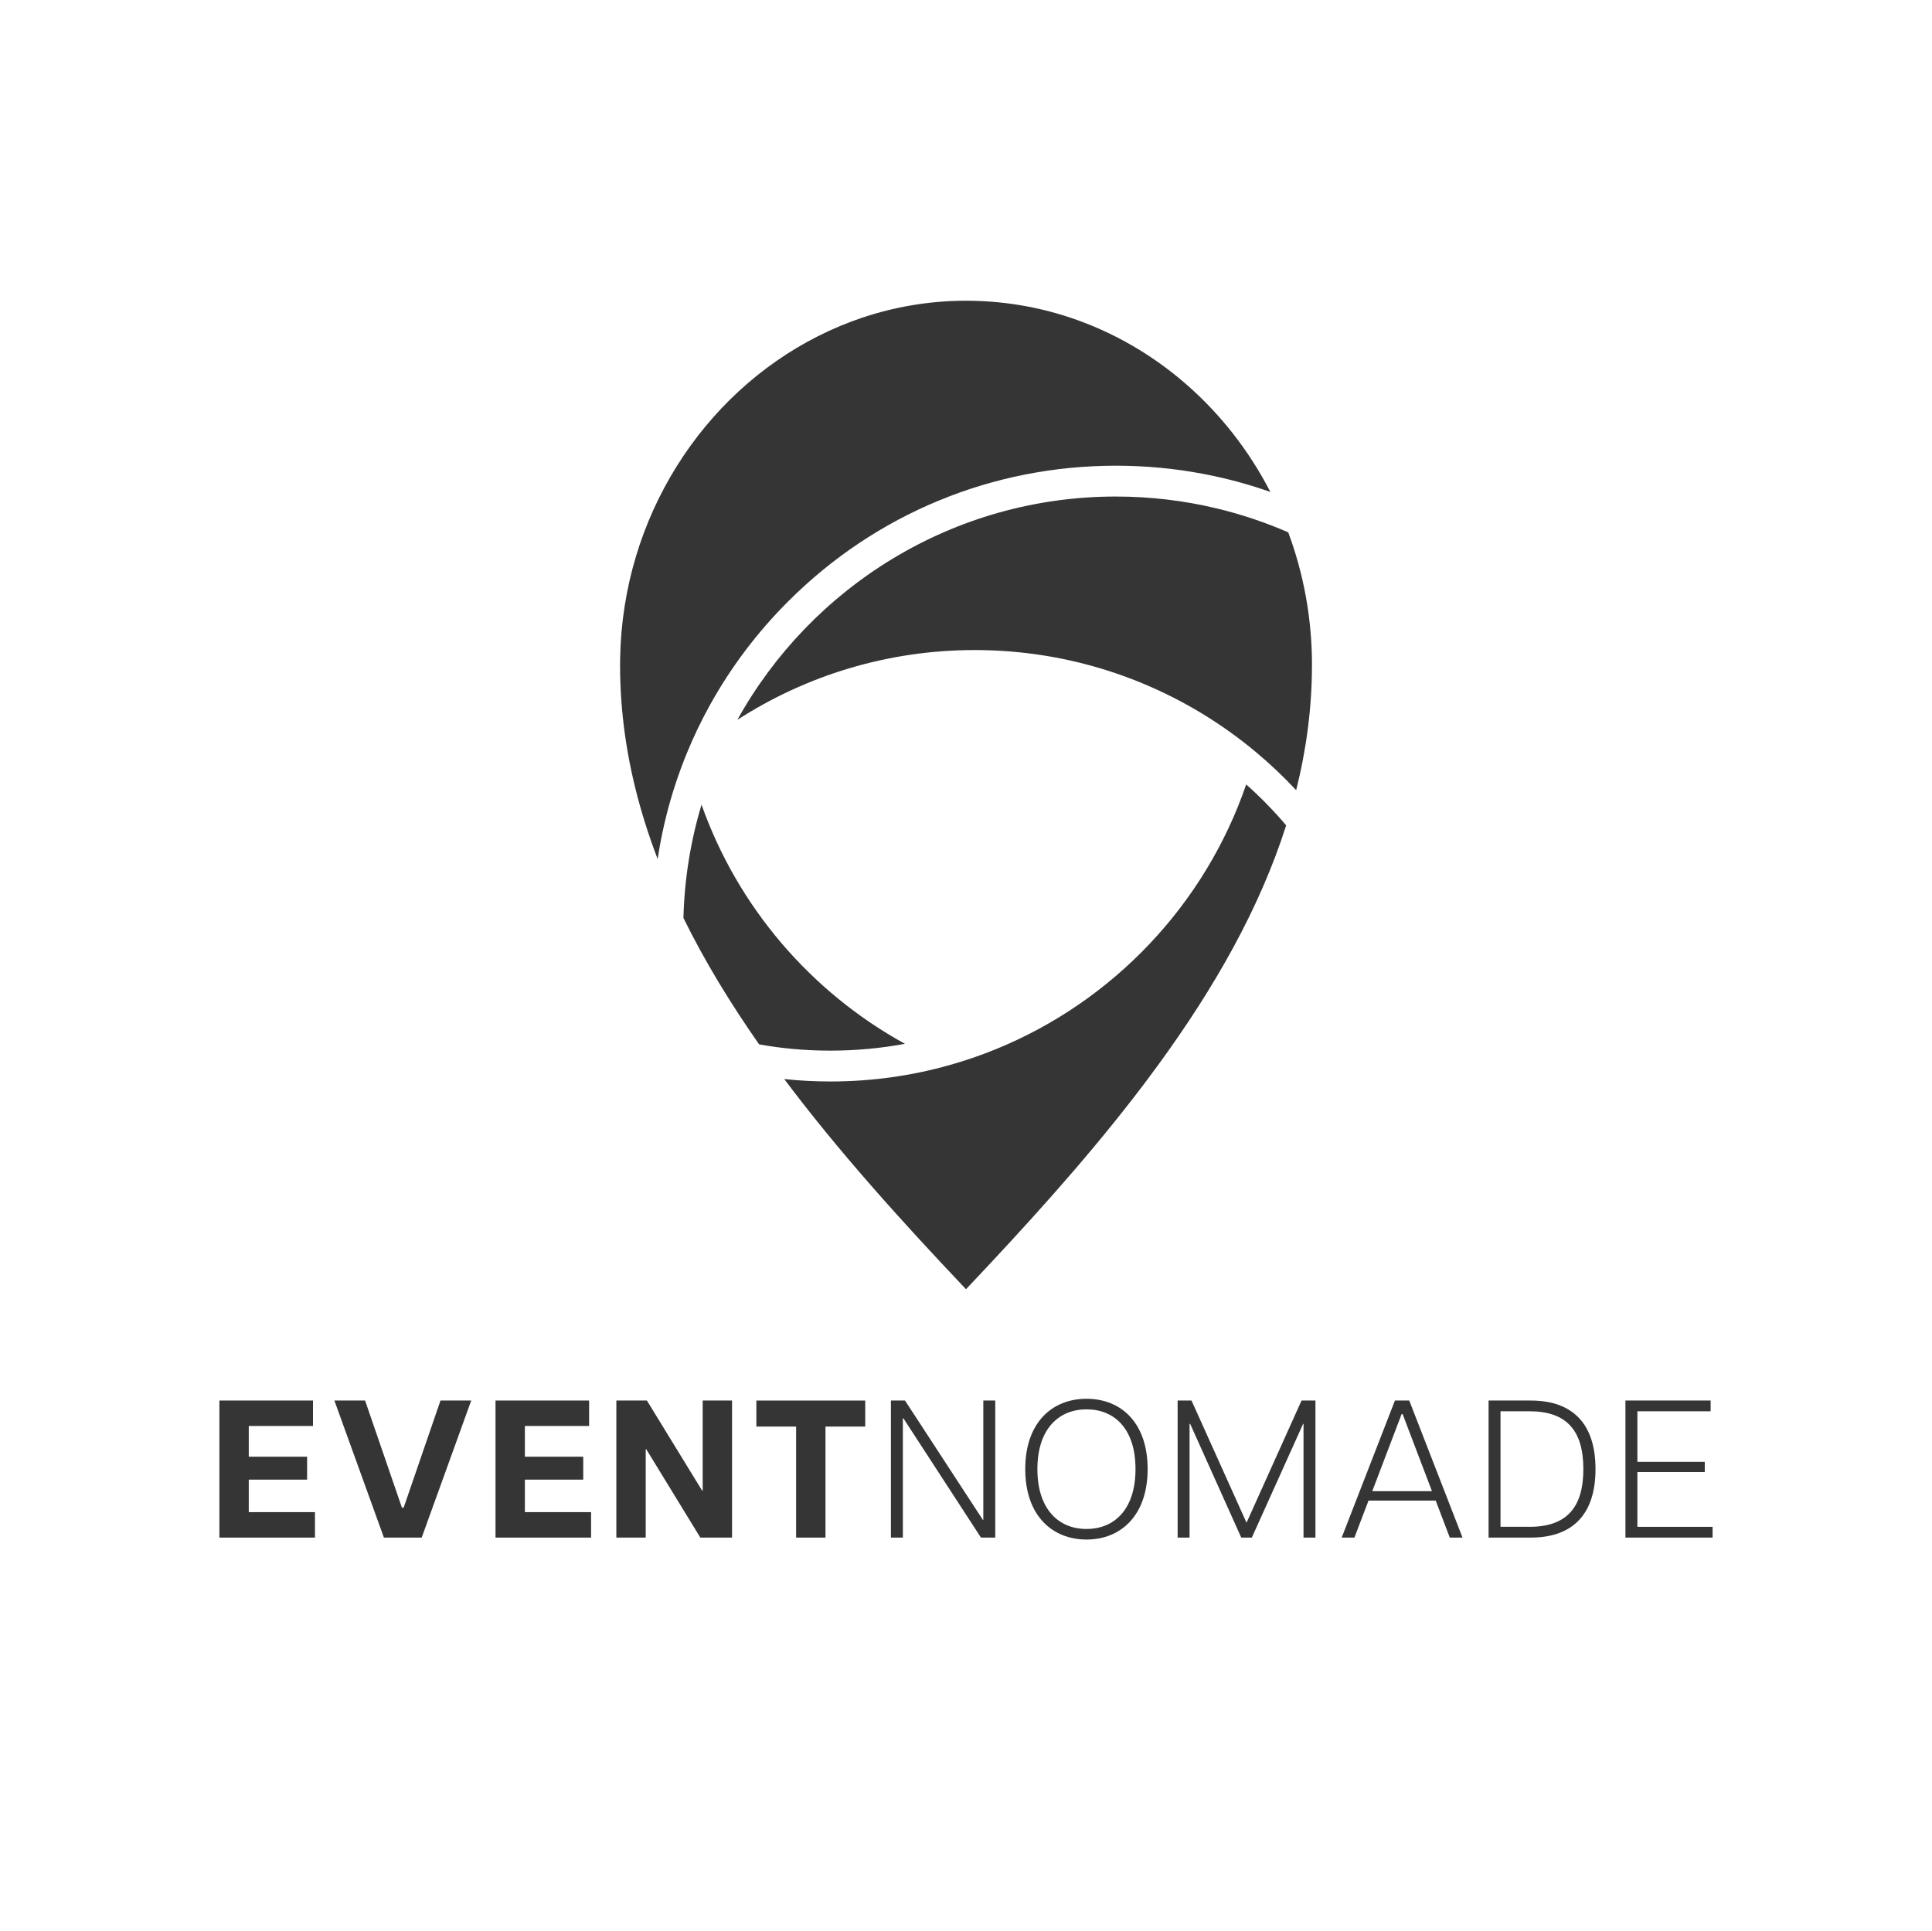 <svg xmlns="http://www.w3.org/2000/svg" id="Ebene_2" data-name="Ebene 2" viewBox="0 0 805.84 805.67"><defs><style>      .cls-1 {        fill: #353535;        stroke-width: 0px;      }    </style></defs><g id="Ebene_8" data-name="Ebene 8"><g><path class="cls-1" d="m91.51,584.23h39.04v10.62h-26.79v12.82h24.34v9.56h-24.34v13.56h27.61v10.62h-39.86v-57.18Z"></path><path class="cls-1" d="m139.46,584.23h12.82l15.36,44.68h.73l15.36-44.68h12.82l-20.66,57.18h-15.76l-20.66-57.18h-.01Z"></path><path class="cls-1" d="m206.68,584.23h39.04v10.62h-26.79v12.82h24.34v9.56h-24.34v13.56h27.61v10.62h-39.86v-57.18Z"></path><path class="cls-1" d="m257.08,584.23h12.74l23.03,37.57h.24v-37.57h12.25v57.18h-13.23l-22.54-36.84h-.24v36.84h-12.25v-57.18h0Z"></path><path class="cls-1" d="m332.06,595.1h-16.58v-10.86h45.41v10.86h-16.58v46.31h-12.25v-46.31h0Z"></path><path class="cls-1" d="m371.59,584.23h5.88l32.51,49.82h.16v-49.82h4.98v57.18h-5.96l-32.34-49.74h-.24v49.74h-4.98v-57.18h-.01Z"></path><path class="cls-1" d="m427.63,612.82c0-19.36,11.19-29.32,25.57-29.32s25.48,9.97,25.48,29.32-11.19,29.4-25.48,29.4-25.57-9.96-25.57-29.4h0Zm25.57,24.99c11.6,0,20.42-8.17,20.42-24.99s-8.82-24.91-20.42-24.91-20.5,8.17-20.5,24.91,8.82,24.99,20.5,24.99Z"></path><path class="cls-1" d="m491.18,584.23h5.8l22.95,50.97,22.95-50.97h5.8v57.18h-4.98v-47.46h-.16l-21.4,47.46h-4.41l-21.32-47.46h-.24v47.46h-4.98v-57.18h0Z"></path><path class="cls-1" d="m581.84,584.23h5.96l22.22,57.18h-5.31l-5.88-15.44h-28.02l-5.88,15.44h-5.31l22.21-57.18h.01Zm15.44,37.82l-12.25-32.18h-.41l-12.25,32.18h24.91Z"></path><path class="cls-1" d="m620.89,584.23h17.56c18.13,0,27.04,10.37,27.04,28.59s-8.9,28.59-27.04,28.59h-17.56v-57.18Zm17.07,52.68c15.44,0,22.46-8,22.46-24.1s-7.02-24.1-22.46-24.1h-12.09v48.19h12.09Z"></path><path class="cls-1" d="m677.98,584.23h35.53v4.49h-30.55v21.07h28.1v4.25h-28.1v22.87h31.36v4.49h-36.35v-57.18h0Z"></path></g><g><path class="cls-1" d="m536.46,344.31c-11.13,34.9-30.13,68.06-53.34,99.87-3.31,4.57-6.74,9.12-10.24,13.63-21.31,27.56-45.48,54.12-69.96,79.99-26.76-28.25-53.1-57.36-75.81-87.67,6.35.67,12.78,1.01,19.3,1.01,17.19,0,33.84-2.38,49.62-6.83,6.64-1.87,13.14-4.1,19.46-6.69,48.78-19.91,87.12-60.29,104.3-110.39,5.95,5.29,11.52,11,16.67,17.07h0Z"></path><path class="cls-1" d="m377.46,435.43c-10.08,1.86-20.46,2.84-31.06,2.84s-20.1-.89-29.77-2.61c-12.01-17.17-22.72-34.72-31.57-52.73h0c.42-16.4,3.03-32.24,7.55-47.27,15.11,42.71,45.63,78.21,84.85,99.77Z"></path><path class="cls-1" d="m547.22,277.42c0,17.86-2.34,35.24-6.59,52.21-5.26-5.65-10.87-10.96-16.79-15.9-3.6-3.02-7.33-5.89-11.15-8.62-29.97-21.36-66.61-33.94-106.13-33.94-36.44,0-70.43,10.69-99,29.1,30.8-55.5,90.02-93.14,157.88-93.14,14.44,0,28.49,1.71,41.95,4.93,5.05,1.2,10,2.62,14.87,4.24,5.12,1.7,10.15,3.63,15.07,5.77,6.38,17.16,9.9,35.82,9.9,55.34h-.01Z"></path><path class="cls-1" d="m529.87,205.22c-4.2-1.48-8.47-2.82-12.78-4.01-5.1-1.41-10.26-2.6-15.49-3.58-11.81-2.23-23.9-3.36-36.17-3.36-51.64,0-100.18,20.1-136.69,56.61-13.01,13-23.91,27.52-32.59,43.16h0c-3.62,6.54-6.86,13.27-9.67,20.16h0c-.4.98-.79,1.95-1.18,2.93v.02c-3.37,8.65-6.14,17.56-8.23,26.67h0c-1.1,4.8-2.03,9.64-2.76,14.54-.99-2.55-1.91-5.11-2.81-7.68-1.69-4.87-3.23-9.78-4.62-14.72-5.31-18.96-8.25-38.45-8.25-58.52,0-.9,0-1.8.03-2.75,1-59.04,34.59-110.19,82.37-134.37h0c12.15-6.16,25.23-10.57,38.9-12.91,7.5-1.29,15.18-1.96,22.99-1.96,17.4,0,34.11,3.26,49.57,9.24,15.38,5.94,29.53,14.56,41.94,25.31,0,0,.02,0,.02.02,14.41,12.48,26.48,27.83,35.43,45.22v-.02Z"></path></g></g></svg>